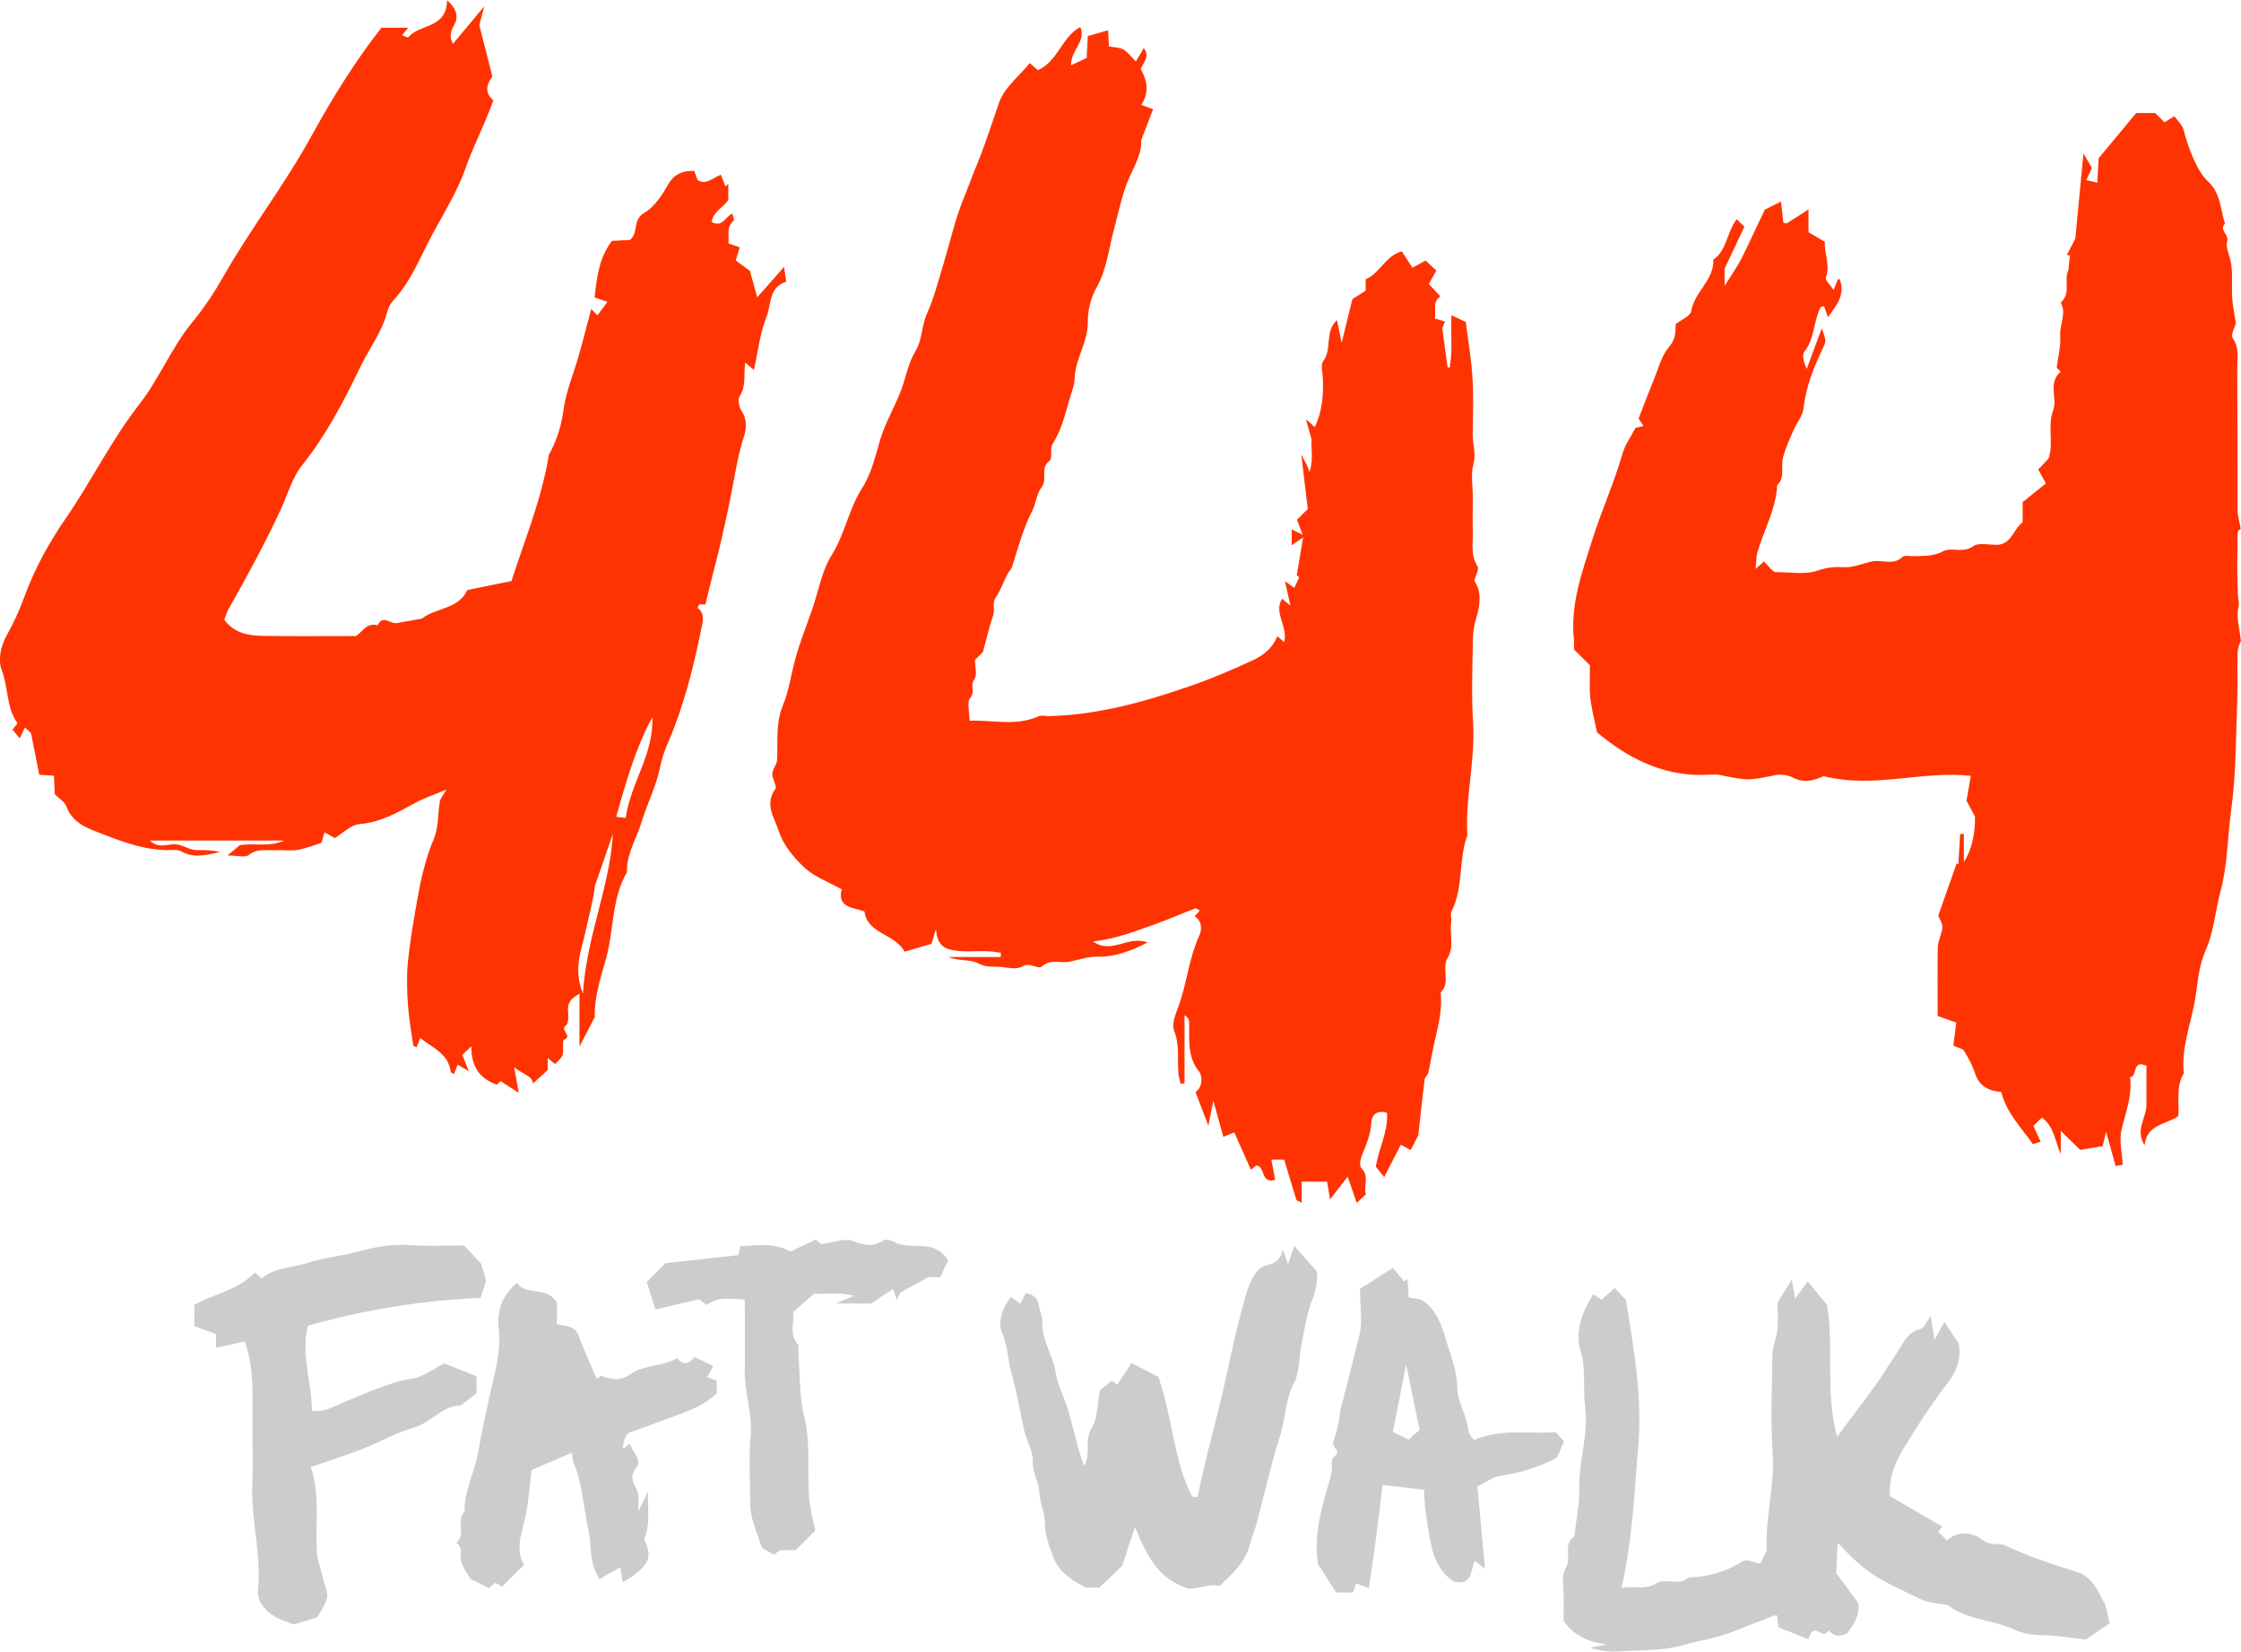 <?xml version="1.0" encoding="UTF-8"?>
<svg id="Layer_2" xmlns="http://www.w3.org/2000/svg" viewBox="0 0 228.44 168.39">
  <defs>
    <style>
      .cls-1 {
        fill: #ccc;
      }

      .cls-2 {
        fill: #ff3301;
      }
    </style>
  </defs>
  <g id="Layer_1-2" data-name="Layer_1">
    <path class="cls-1" d="M214.44,163.33c-.59-1.28-1.3-2.65-2.68-3.07-2.5-.77-4.96-1.6-7.34-2.7-.69-.32-1.47.06-2.25-.53-1.11-.85-2.53-1.03-3.71,0l-.9-.9c.17-.19.34-.38.44-.5-1.81-1.06-3.64-2.12-5.35-3.12-.12-1.95.56-3.46,1.39-4.84,1.37-2.27,2.82-4.51,4.44-6.6,1-1.28,1.45-2.54,1.19-4.1-.42-.62-.83-1.25-1.47-2.21-.35.64-.59,1.09-1.01,1.84-.15-.99-.23-1.49-.37-2.44-.48.64-.68,1.21-1.01,1.29-1.48.37-1.89,1.68-2.61,2.72-.68.98-1.28,2.02-1.98,2.99-1.28,1.77-2.61,3.51-3.95,5.3-1.25-4.55-.28-9.23-1.04-13.46-.62-.75-1.24-1.5-1.96-2.37-.42.58-.83,1.13-1.3,1.78-.1-.64-.18-1.14-.31-1.98-.61.99-1.05,1.69-1.46,2.34,0,.98.07,1.9-.02,2.8-.09.84-.48,1.66-.5,2.5-.06,3.36-.2,6.73.02,10.07.22,3.42-.79,6.73-.6,9.95-.31.6-.54,1.05-.67,1.3-.64-.11-1.38-.48-1.73-.26-1.73,1.08-3.57,1.64-5.59,1.67-.97.96-2.33,0-3.28.61-1.13.71-2.22.21-3.55.48,1.15-4.94,1.31-9.73,1.72-14.49.42-4.97-.44-9.88-1.26-14.88-.3-.33-.73-.79-1.14-1.22-.48.43-.93.82-1.34,1.18-.44-.27-.7-.43-.86-.54-1.11,1.79-1.87,3.79-1.29,5.72.59,1.96.23,3.88.48,5.79.35,2.79-.66,5.45-.6,8.22.03,1.65-.32,3.3-.51,4.95-1.21.77-.23,2.13-.86,3.2-.52.88-.19,2.27-.22,3.43-.02.72,0,1.44,0,2,1.13,1.6,2.64,2.15,4.38,2.39-.55.11-1.1.22-1.65.33,1.08.38,2.14.43,3.2.36,2.11-.14,4.3-.04,6.29-.63,1.54-.46,3.15-.66,4.66-1.23,1.49-.57,2.97-1.15,4.46-1.73.12-.05.25-.05.41-.08.05.47.1.9.13,1.21,1.07.43,2.06.84,3.05,1.24.1-.25.23-.56.26-.63.64-.86,1.27.81,1.8-.3.53.63,1.15.74,1.91.31.76-.96,1.34-2,1.11-3.1-.83-1.13-1.55-2.1-2.24-3.03.05-1.03.1-1.96.16-3.09,2.96,3.13,3.7,3.5,8.54,5.78.76.36,1.68.37,2.71.58,1.89,1.53,4.61,1.47,6.89,2.54,1.08.51,2.18.51,3.32.55,1.11.04,2.22.23,3.83.41.58-.39,1.55-1.06,2.43-1.65-.23-.9-.31-1.6-.58-2.2ZM102.17,135.92c.58,1.39.57,2.83.98,4.22.55,1.88.82,3.84,1.27,5.75.25,1.06.92,2.11.87,3.14-.05,1.13.61,1.99.65,3.05.04,1.11.61,2.13.58,3.32-.02,1.06.43,2.15.79,3.19.55,1.57,1.83,2.49,3.43,3.25h1.32c.9-.86,1.76-1.67,2.33-2.21.44-1.34.77-2.33,1.31-3.97,1.18,2.91,2.31,5.09,4.92,6.09,1.1.6,2.36-.43,3.71-.07,1.19-1.17,2.56-2.31,3.04-4.11.22-.81.54-1.6.76-2.41.79-2.95,1.44-5.93,2.37-8.83.57-1.78.51-3.68,1.43-5.41.57-1.08.46-2.52.72-3.78.33-1.58.54-3.22,1.14-4.7.42-1.04.5-2.01.47-2.8-.71-.81-1.3-1.47-2.32-2.63-.23.65-.4,1.17-.64,1.86-.25-.69-.36-1.01-.55-1.52-.15,1.04-.83,1.45-1.49,1.6-1.13.24-1.49,1.11-1.86,1.94-.35.76-.53,1.6-.75,2.41-.61,2.21-1.1,4.46-1.58,6.69-.9,4.24-2.17,8.38-2.98,12.61-.3-.02-.48-.02-.57-.03-1.92-3.73-1.94-7.93-3.45-12.22-.64-.33-1.66-.85-2.72-1.39-.54.8-1.01,1.5-1.48,2.2-.27-.22-.45-.38-.5-.42-.55.43-1.04.83-1.24.98-.3,1.53-.23,2.91-.84,3.85-.8,1.23-.04,2.59-.77,3.89-.76-1.99-1.08-3.92-1.66-5.77-.4-1.29-1.05-2.53-1.26-3.83-.29-1.78-1.45-3.31-1.35-5.18.03-.49-.26-.98-.33-1.49-.11-.81-.54-1.25-1.37-1.37-.19.4-.36.77-.52,1.1-.3-.21-.57-.41-.98-.71-.99,1.29-1.34,2.63-.88,3.71ZM37.04,147.66c1.72-.67,3.35-1.62,5.11-2.12,1.82-.51,3.02-2.33,4.8-2.24.7-.55,1.26-.99,1.62-1.27v-1.73c-1.2-.48-2.29-.91-3.27-1.31-1.12.55-2.14,1.36-3.25,1.54-2.47.39-4.66,1.48-6.92,2.38-1.07.43-2.09,1.11-3.33.9-.04-2.97-1.13-5.72-.43-8.65,5.79-1.67,11.73-2.6,17.62-2.85.23-.72.41-1.28.57-1.78-.16-.52-.33-1.08-.53-1.73-.52-.55-1.14-1.21-1.73-1.84-1.87,0-3.7.1-5.5-.03-1.8-.13-3.54.18-5.21.64-1.73.48-3.54.61-5.23,1.17-1.6.54-3.39.43-4.68,1.59-.32-.29-.51-.45-.7-.61-1.72,1.83-4.23,2.18-6.17,3.31v2.14c.72.28,1.42.54,2.21.84v1.39c1.09-.24,2.05-.45,2.94-.65,1.02,2.95.75,5.8.77,8.63.01,2,.07,3.99-.01,5.99-.14,3.57.93,7.07.58,10.66-.11,1.12.61,2.03,1.48,2.62.74.51,1.68.74,2.2.95.97-.3,1.6-.5,2.36-.73.31-.59.81-1.22.99-1.94.16-.64-.26-1.34-.39-1.97-.19-.91-.58-1.82-.64-2.74-.18-2.9.35-5.85-.63-8.66,1.89-.66,3.65-1.22,5.37-1.89ZM50.85,135.42c.21,2.07-.29,4.08-.73,5.99-.52,2.23-.99,4.49-1.4,6.73-.37,2.03-1.42,3.88-1.37,5.98-.91.88.22,2.3-.84,3.14.77.51.3,1.33.51,1.97.21.63.64,1.19.94,1.73.68.33,1.28.63,1.89.93.24-.2.44-.37.65-.54.33.19.68.4.68.4.86-.85,1.54-1.54,2.25-2.25-.89-1.41-.34-2.95.06-4.57.39-1.59.46-3.26.69-5.07,1.28-.55,2.65-1.13,4.13-1.77.06.46.04.74.13.96.96,2.22,1.02,4.65,1.55,6.96.36,1.56-.01,3.28,1.13,4.96.69-.39,1.38-.8,2.11-1.21.08.51.16,1.01.24,1.55,2.72-1.63,3.11-2.55,2.19-4.39.66-1.56.33-2.94.39-4.89-.44.92-.61,1.27-.96,2.02-.05-.98.09-1.66-.16-2.14-.41-.82-.79-1.39-.05-2.34.59-.76-.42-1.56-.66-2.36,0,0-.12.02-.18.03-.13.13-.25.26-.39.38-.02.02-.12-.06-.19-.09.19-.89.39-1.37.71-1.49,1.5-.55,3-1.09,4.49-1.64,1.6-.58,3.19-1.19,4.4-2.36v-1.31c-.39-.14-.71-.24-.97-.33.22-.41.41-.77.62-1.15-.74-.36-1.34-.65-1.93-.93-.61.85-1.19.79-1.77.14-1.48.86-3.37.65-4.76,1.63-1.08.76-2,.52-3.01.15-.15.12-.27.22-.4.33-.63-1.47-1.32-2.91-1.85-4.41-.39-1.11-1.38-.89-2.22-1.2v-2.18c-1.01-1.71-3.09-.63-4.07-1.99-1.48,1.2-2.06,2.84-1.88,4.65ZM145.64,156.17c.31,2.1.84,3.89,2.5,5.02,1.95.57,1.77-1.11,2.18-2.05.34.24.5.36,1.05.76-.28-3.03-.52-5.64-.77-8.37.83-.4,1.56-.98,2.36-1.09,2.05-.29,3.96-.9,5.75-1.85.24-.56.48-1.1.72-1.65-.32-.36-.6-.69-.84-.95-2.81.23-5.51-.41-8.35.81-.18-.29-.51-.58-.54-.9-.14-1.55-1.13-2.95-1.15-4.39-.03-1.9-.76-3.53-1.25-5.24-.39-1.36-.97-2.8-2.25-3.67-.39-.26-.98-.23-1.46-.33-.04-.68-.07-1.29-.11-1.9-.11.09-.23.17-.34.26-.38-.44-.75-.89-1.16-1.37-1.11.71-2.27,1.44-3.35,2.13,0,1.74.3,3.36-.07,4.8-.61,2.37-1.18,4.76-1.82,7.12-.16.58-.17,1.19-.3,1.78-.15.66-.35,1.3-.54,1.95-.14.49.93.85.05,1.51-.33.25-.09,1.18-.25,1.76-.84,3-1.86,5.97-1.34,9.14.6.95,1.19,1.88,1.83,2.89h1.71c.14-.36.25-.68.35-.93.45.17.87.33,1.29.49.27-1.85.52-3.48.73-5.11.23-1.72.42-3.44.66-5.42,1.39.16,2.74.32,4.24.5.02,1.74.27,3.01.46,4.3ZM143.58,146.75c-.55-.27-1.15-.56-1.6-.78.45-2.3.86-4.38,1.36-6.88.49,2.37.89,4.34,1.37,6.67-.31.28-.63.56-1.12,1ZM82.48,152.7c-.22-2.74.18-5.47-.49-8.23-.54-2.2-.44-4.55-.62-6.84-.01-.18.08-.43-.01-.53-.98-1.1-.34-2.34-.53-3.32.8-.71,1.4-1.24,2.16-1.91,1.07.1,2.44-.18,4.08.22-.66.28-.98.41-1.89.79h3.63c.72-.48,1.46-.98,2.22-1.49.14.39.25.71.39,1.13.22-.48.4-.85.36-.76,1.11-.61,1.85-1.01,2.85-1.57h1.25c.15-.35.26-.67.41-.97.14-.29.29-.58.36-.7-1.4-2.38-3.87-.96-5.6-1.95-.28-.16-.79-.27-1-.13-1.07.72-1.98.49-3.14.06-.85-.31-2,.18-3.18.33-.1-.08-.37-.29-.61-.46-.92.44-1.75.84-2.55,1.22-1.74-.98-3.47-.59-5.1-.56-.1.46-.15.71-.2.92-2.52.28-4.96.55-7.43.82-.55.55-1.13,1.13-1.91,1.91.28.88.6,1.89.88,2.81,1.66-.39,3.06-.72,4.45-1.05.26.2.53.41.77.59,1.29-.94,2.58-.59,3.89-.56,0,2.54.03,4.9,0,7.26-.04,2.22.79,4.33.6,6.59-.2,2.34-.07,4.72-.04,7.08.02,1.29.53,2.48.95,3.69.11.32.22.63.25.72.55.31.92.51,1.28.71.53-.85,1.46-.32,2.19-.54.58-.58,1.16-1.16,1.95-1.95-.22-1.12-.53-2.21-.62-3.32Z"/>
    <path class="cls-2" d="M104.96,6.42c.35.31.55.48.83.73,2.03-.85,2.43-3.37,4.33-4.4.64,1.45-.95,2.31-.95,3.91.7-.33,1.19-.55,1.6-.75.04-.78.07-1.4.12-2.23.64-.19,1.26-.37,2.07-.6.03.68.05,1.11.08,1.65.47.09,1.03.08,1.46.31.44.23.75.7,1.29,1.23.35-.6.57-.98.8-1.37.66.84-.02,1.46-.31,2.13.68,1.21.9,2.41.05,3.66.32.12.64.24,1.21.45-.35.92-.7,1.84-1.22,3.18.11.95-.42,2.15-1.05,3.45-.84,1.72-1.19,3.68-1.7,5.56-.55,2.04-.75,4.15-1.83,6.06-.56,1-.87,2.28-.85,3.43.02,2.06-1.28,3.74-1.34,5.74-.02.74-.34,1.48-.55,2.21-.44,1.54-.81,3.09-1.7,4.48-.3.46.02,1.48-.32,1.73-1.01.74-.14,1.88-.82,2.72-.48.6-.57,1.65-.91,2.32-.94,1.83-1.46,3.77-2.06,5.7-.1.31-.38.57-.53.87-.38.75-.64,1.58-1.12,2.25-.46.63-.08,1.27-.3,1.89-.39,1.12-.65,2.29-1.04,3.73-.08.08-.4.4-.82.82,0,.61.27,1.53-.07,1.99-.46.62.13,1.26-.41,1.88-.36.42-.07,1.39-.07,2.32,2.35-.09,4.71.59,7.03-.45.3-.14.72-.01,1.08-.02,4.95-.12,9.65-1.43,14.29-3.03,2.23-.77,4.39-1.69,6.52-2.68,1.15-.54,1.99-1.28,2.46-2.43.18.16.37.32.69.59.43-1.57-1.11-2.94-.21-4.42.19.16.38.32.85.71-.2-.92-.35-1.56-.56-2.5.39.28.55.4.96.69.14-.31.32-.68.49-1.06,0,.01-.17-.19-.24-.26.2-1.2.39-2.29.65-3.83-.59.41-.81.56-1.17.81v-1.63c.3.15.55.27,1.12.56-.26-.67-.41-1.09-.58-1.54.27-.27.59-.59,1.1-1.09-.18-1.54-.39-3.24-.66-5.55.37.7.47.86.54,1.02.07.15.13.31.3.75.46-1.4.09-2.61.22-3.27-.25-.88-.37-1.31-.59-2.11.52.47.72.64.91.81.77-1.63.9-3.35.81-5.12-.03-.54-.23-1.26.04-1.6.95-1.24.1-2.99,1.41-4.19.12.58.23,1.12.47,2.32.44-1.77.72-2.92,1.1-4.46.2-.13.77-.49,1.35-.86v-1.16c1.44-.59,1.99-2.37,3.68-2.85.34.52.7,1.07,1.09,1.67.43-.24.8-.44,1.34-.73.33.31.7.64,1.1,1.02-.25.45-.46.82-.77,1.37.37.39.77.83,1.18,1.27-.89.58-.37,1.47-.59,2.25.33.09.58.16,1.06.3-.09.21-.19.44-.28.67.17,1.3.35,2.65.54,4,.07,0,.15.02.22.03.06-.5.14-1.01.16-1.51.03-.63,0-1.27,0-1.91v-1.92c.61.28,1.05.49,1.48.69.23,1.88.56,3.77.68,5.68.12,1.9.05,3.81.02,5.72-.02,1.03.37,2,.07,3.11-.28,1.01-.06,2.16-.06,3.25,0,1.18-.03,2.36,0,3.54.04,1.21-.26,2.46.49,3.62.18.28-.2.93-.34,1.47.8,1.09.58,2.56.22,3.72-.24.79-.35,1.52-.36,2.28-.04,2.81-.16,5.64.02,8.44.25,3.87-.82,7.64-.58,11.49-.93,2.51-.37,5.33-1.62,7.78-.15.29.03.72-.03,1.08-.19,1.21.36,2.45-.37,3.67-.63,1.04.35,2.5-.71,3.51.19,1.6-.18,3.14-.54,4.68-.27,1.17-.46,2.35-.72,3.52-.05.24-.34.43-.37.66-.24,1.91-.44,3.83-.64,5.68-.25.49-.49.94-.78,1.52-.36-.2-.72-.39-1-.55-.51,1-1.05,2.04-1.7,3.3-.31-.39-.56-.71-.85-1.06.28-1.83,1.26-3.54,1.14-5.49-1.05-.32-1.56.25-1.6.97-.06,1.24-.53,2.31-.98,3.42-.15.37-.25,1.03-.04,1.24.87.88.19,1.87.47,2.68-.37.34-.62.57-.94.88-.33-.96-.63-1.83-.92-2.68-.53.69-1.09,1.41-1.8,2.32-.12-.75-.21-1.25-.3-1.81h-2.59v2.15c-.32-.18-.52-.23-.55-.33-.43-1.36-.83-2.73-1.23-4.07h-1.31c.13.68.26,1.35.39,2.06-1.55.44-.95-1.41-1.95-1.46-.15.13-.34.29-.52.44-.53-1.2-1.07-2.4-1.7-3.81-.33.13-.74.3-1.12.45-.28-1.03-.58-2.09-1.02-3.7-.22,1.11-.33,1.66-.5,2.57-.52-1.37-.91-2.39-1.31-3.43.74-.52.72-1.64.36-2.1-1.26-1.57-.96-3.32-1.01-5.06,0-.23-.13-.46-.47-.69v6.95c-.13.02-.26.03-.4.05-.07-.32-.18-.63-.21-.95-.16-1.47.15-2.93-.45-4.45-.33-.84.35-2.12.68-3.18.67-2.18.93-4.47,1.9-6.57.25-.55.28-1.45-.49-1.92.17-.19.34-.38.52-.58-.17-.09-.36-.27-.46-.23-1.41.54-2.79,1.16-4.22,1.66-1.99.7-3.97,1.48-6.2,1.71,1.85,1.37,3.64-.67,5.56.11-1.73.88-3.34,1.49-5.2,1.45-.92-.02-1.85.34-2.77.51-.93.17-1.9-.32-2.82.49-.37.33-1.18-.49-1.99,0-.53.32-1.42.12-2.14.04-.76-.08-1.49.09-2.31-.35-.83-.45-2.02-.22-3.05-.66h5.31l.02-.44c-.49-.06-.99-.15-1.48-.16-1-.03-2.01.09-3-.04-.97-.12-2.03-.31-2.14-2.21-.26.86-.33,1.1-.45,1.5-.84.25-1.8.53-2.74.81-1.02-1.87-3.81-1.8-4.1-4.11-1.27-.43-2.79-.41-2.32-2.25-1.33-.75-2.77-1.26-3.79-2.21-1.11-1.03-2.2-2.36-2.64-3.77-.4-1.26-1.48-2.69-.34-4.24.21-.29-.33-1.05-.3-1.58.02-.48.47-.93.49-1.41.08-1.85-.16-3.71.57-5.5.65-1.58.86-3.28,1.32-4.91.47-1.7,1.14-3.34,1.71-5.01.63-1.83.96-3.84,1.96-5.44,1.36-2.19,1.75-4.74,3.14-6.9.93-1.45,1.32-3.26,1.83-4.95.54-1.78,1.53-3.36,2.16-5.11.45-1.25.69-2.65,1.38-3.78.75-1.22.64-2.62,1.2-3.87.72-1.6,1.16-3.34,1.67-5.03.71-2.34,1.23-4.74,2.18-7,.39-.93.71-1.89,1.1-2.81.91-2.18,1.63-4.42,2.39-6.65.53-1.56,2.1-2.76,3.2-4.12ZM174.65,26.39c.14,2.14-1.94,3.35-2.26,5.34-.08.49-.98.84-1.58,1.32-.01.76.02,1.53-.69,2.34-.74.84-1.03,2.09-1.48,3.17-.54,1.32-1.04,2.65-1.61,4.11.1.15.28.41.5.75-.27.07-.52.13-.82.21-.43.83-1.05,1.68-1.32,2.62-.86,3-2.15,5.84-3.09,8.81-1.04,3.3-2.24,6.56-1.86,10.13.04.35,0,.71,0,1.01.57.57,1.09,1.08,1.64,1.63,0,1.05-.08,2.14.02,3.21.11,1.11.41,2.2.69,3.61,2.94,2.46,6.41,4.39,10.72,4.35.64,0,1.29-.11,1.9.02,2.81.57,2.8.56,5.55,0,.57-.11,1.28-.03,1.79.24,1.26.66,2.35.21,3.15-.14,5.14,1.3,9.98-.58,15-.03-.16.91-.29,1.7-.44,2.53.24.45.52.98.87,1.63q.01,2.83-1.14,4.64v-2.87c-.13,0-.25,0-.38-.01-.06,1.03-.12,2.05-.18,3.08-.06-.02-.12-.04-.18-.06-.61,1.74-1.22,3.47-1.87,5.31.52,1.09.51,1.09.24,2-.12.41-.28.82-.29,1.24-.03,2.26-.01,4.52-.01,6.99.72.26,1.43.51,1.89.67-.1.85-.2,1.65-.29,2.36.53.24.96.3,1.1.53.43.72.85,1.47,1.1,2.26.43,1.39,1.48,1.83,2.68,1.93.56,2.17,2.05,3.63,3.2,5.28.05.07.46-.12.82-.21-.28-.61-.52-1.13-.74-1.61.35-.35.61-.61.86-.86,1.25.92,1.34,2.39,1.93,3.75v-2.39c.87.86,1.47,1.45,1.97,1.94.88-.15,1.53-.25,2.3-.38.06-.24.18-.74.35-1.47.38,1.35.67,2.41.97,3.49.38-.07.63-.11.72-.12-.06-1.27-.38-2.49-.12-3.58.42-1.77,1.11-3.47.87-5.34.79-.08.19-1.86,1.67-1.17,0,1.29,0,2.64,0,3.99,0,1.33-1.2,2.59-.18,4.1.19-2.1,2.13-2.09,3.43-2.96.11-1.46-.27-3,.56-4.36-.29-2.66.77-5.14,1.18-7.71.25-1.57.34-3.24,1.01-4.74.88-1.96,1.01-4.11,1.56-6.15.72-2.67.7-5.5,1.08-8.26.51-3.69.47-7.46.62-11.2.06-1.63-.03-3.27.04-4.9.02-.57.33-1.12.33-1.1-.16-1.49-.48-2.48-.27-3.33.14-.59-.02-.98-.04-1.48-.1-2.08-.05-4.17-.02-6.26,0-.2.33-.4.31-.38-.13-.75-.31-1.32-.32-1.89-.02-4.9,0-9.8-.03-14.71,0-.94.21-1.89-.46-2.82-.25-.35.26-1.26.32-1.51-.17-1.11-.33-1.86-.38-2.62-.08-1.34.12-2.75-.22-4.01-.16-.58-.45-1.22-.29-1.74.21-.7-.86-1.15-.22-1.81-.48-1.48-.43-3.12-1.75-4.32-1.08-.98-2.03-3.47-2.47-5.23-.13-.51-.6-.93-.94-1.41-.47.29-.74.46-1.01.63-.32-.32-.64-.64-.95-.95h-1.93c-1.29,1.56-2.59,3.12-3.83,4.61-.05.86-.09,1.64-.14,2.49-.45-.1-.69-.16-1.12-.26.22-.47.38-.83.57-1.24-.21-.36-.47-.82-.86-1.48-.29,3.07-.56,5.87-.83,8.68-.27.52-.56,1.1-.86,1.67.1.02.21.04.31.06-.05.5-.1,1-.16,1.5-.5,1.07.32,2.34-.78,3.29.63,1.12-.13,2.23-.05,3.36.08,1.07-.22,2.17-.36,3.28.11.11.24.24.41.41-1.33,1.11-.32,2.71-.76,3.91-.62,1.68.07,3.37-.48,4.94-.38.4-.73.77-1.05,1.12.29.54.5.9.78,1.42-.74.59-1.47,1.18-2.37,1.91v2.05c-.96.72-1.09,2.11-2.44,2.29-.84.07-2.01-.28-2.6.15-1.06.77-2.2.05-3.07.52-1.03.55-2.03.46-3.07.49-.36.01-.85-.11-1.05.07-.94.92-2.07.27-3.09.47-1.01.2-1.95.67-3.05.59-.83-.06-1.66.05-2.55.35-1.3.44-2.86.14-4.3.15-.07,0-.14-.09-.37-.24-.18-.19-.48-.52-.77-.84-.22.19-.41.36-.86.75.08-.76.06-1.27.19-1.73.68-2.26,1.88-4.37,2.01-6.79.83-.8.36-1.85.58-2.76.23-.97.67-1.89,1.07-2.82.33-.77.95-1.49,1.04-2.28.24-2.25,1.08-4.26,2.03-6.25.29-.61.26-.62-.17-1.9-.5,1.34-1.02,2.75-1.54,4.15-.28-.61-.52-1.4-.23-1.77,1.06-1.35.91-3.08,1.64-4.51.04-.08.24-.08.36-.12.12.35.23.66.39,1.13.91-1.24,1.79-2.31,1.21-3.86-.01-.03-.12-.02-.19-.02-.12.31-.25.62-.44,1.1-.32-.49-.88-1-.78-1.27.45-1.26-.16-2.4-.12-3.65-.54-.31-1.05-.61-1.66-.97v-2.32c-.78.5-1.48.96-2.19,1.4-.09.05-.25-.02-.37-.04-.07-.67-.15-1.33-.24-2.16-.83.41-1.42.7-1.65.82-.54,1.14-.93,1.97-1.33,2.8-.4.83-.77,1.68-1.22,2.49-.42.76-.92,1.47-1.55,2.48v-1.76c.78-1.65,1.41-2.97,2.02-4.26-.28-.28-.48-.47-.79-.78-1.04,1.38-.98,3.19-2.39,4.13ZM79.94,27.19c-1.17,1.33-1.99,2.26-2.75,3.12-.28-1-.57-2.05-.75-2.7l-1.44-1.06c.18-.61.3-.98.4-1.34-.52-.18-.84-.28-1.14-.39.07-.84-.24-1.69.53-2.32.09-.07-.08-.47-.14-.72-.72.27-.95,1.46-2.12.85.19-1.09,1.23-1.5,1.71-2.25v-1.65c-.1.09-.19.18-.29.27-.17-.43-.34-.87-.47-1.19-.99.43-1.62,1.11-2.39.51-.13-.35-.23-.65-.32-.9-1.34-.04-2.14.42-2.76,1.54-.58,1.04-1.35,2.17-2.34,2.74-1.22.7-.56,2.07-1.46,2.76-.59.03-1.2.07-1.84.1-1.32,1.76-1.54,3.76-1.76,5.76.48.17.8.28,1.31.45-.38.51-.68.93-1.01,1.37-.28-.28-.4-.4-.64-.64-.62,2.25-1.12,4.47-1.86,6.61-.45,1.29-.83,2.6-1.01,3.93-.23,1.65-.78,3.12-1.45,4.32-.75,4.6-2.47,8.66-3.81,12.87-1.63.33-3.05.62-4.5.92-.88,1.96-3.21,1.79-4.63,2.91-.89.16-1.74.32-2.6.46-.63.1-1.4-.9-1.91.23-1.09-.33-1.56.64-2.19,1.09-3.27,0-6.45.04-9.63-.02-1.45-.03-2.85-.32-3.82-1.64.17-.44.26-.77.42-1.06,1.91-3.38,3.77-6.78,5.39-10.3.68-1.49,1.12-3.13,2.13-4.4,2.42-3.02,4.23-6.47,5.9-9.96.91-1.9,2.24-3.59,2.78-5.68.11-.44.32-.83.62-1.16,1.81-1.97,2.75-4.44,3.98-6.74,1.2-2.22,2.56-4.4,3.39-6.77.81-2.31,1.97-4.46,2.82-6.89-.98-.79-.62-1.73-.1-2.42-.5-1.98-.95-3.74-1.33-5.23.16-.61.25-.98.5-1.92-1.31,1.57-2.22,2.66-3.19,3.82-.47-.91-.12-1.43.21-2.1.23-.46.35-1.36-.81-2.34-.05,2.94-2.76,2.35-3.96,3.77-.05.06-.4-.13-.63-.21.21-.26.37-.44.63-.76h-2.73c-2.64,3.35-4.99,7.14-7.13,11.03-2.72,4.96-6.19,9.42-8.98,14.33-.93,1.63-1.97,3.2-3.16,4.65-2.13,2.59-3.36,5.74-5.4,8.36-2.85,3.65-4.88,7.83-7.5,11.63-1.69,2.45-3.2,5.16-4.26,8.09-.48,1.33-1.08,2.61-1.77,3.85-.67,1.21-.88,2.57-.51,3.52.7,1.84.47,3.89,1.62,5.45-.27.33-.43.51-.52.63.26.32.48.59.73.9.21-.42.37-.77.54-1.11.31.28.57.53.62.57.32,1.6.58,2.94.84,4.25.58.04,1.01.07,1.5.1.03.71.06,1.32.08,1.89.43.43,1,.75,1.17,1.21.65,1.77,2.19,2.26,3.71,2.85,2.16.84,4.32,1.63,6.69,1.63.44,0,.96-.08,1.31.12,1.32.76,2.63.36,3.96.08-.78-.2-1.58-.21-2.37-.2-.88,0-1.55-.7-2.51-.59-.65.07-1.48.38-2.26-.38h13.69c-1.52.69-3.12.22-4.53.47-.36.3-.63.53-1.26,1.05,1,0,1.79.24,2.17-.05.91-.71,1.87-.43,2.81-.49.72-.04,1.47.09,2.18-.03.82-.14,1.62-.47,2.42-.72.09-.31.18-.62.32-1.08.5.28.85.47,1.05.59.87-.52,1.65-1.35,2.49-1.42,2.15-.17,3.88-1.16,5.68-2.15.91-.5,1.93-.83,3.21-1.37-.37.64-.62.9-.67,1.19-.22,1.28-.13,2.68-.62,3.84-.88,2.07-1.33,4.19-1.72,6.39-.36,2.04-.71,4.08-.92,6.13-.14,1.44-.1,2.91,0,4.36.09,1.38.34,2.76.54,4.13.01.09.22.16.34.24.13-.33.26-.64.38-.96,1.21,1,2.88,1.57,3.1,3.45.01.09.22.15.34.23.13-.33.25-.64.37-.96.27.16.5.29,1.14.67-.33-.83-.5-1.24-.67-1.67.24-.22.48-.45.93-.86-.04,2.03.84,3.28,2.58,3.9.11-.1.3-.27.4-.36.59.38,1.13.74,1.85,1.2-.17-.96-.3-1.64-.47-2.62.89.75,1.85.85,1.92,1.67.42-.39.88-.81,1.5-1.38v-1.22c.32.26.5.41.76.61.25-.3.65-.58.76-.95.15-.49-.08-1.42.15-1.52.93-.43-.5-.99.19-1.47.29-.2.25-.99.21-1.5-.05-.79.27-1.24,1.17-1.73v5.39c.63-1.21,1.05-2.03,1.56-3.02-.07-1.89.56-3.88,1.12-5.86.85-2.94.56-6.16,2.16-8.91-.06-1.87.98-3.41,1.49-5.1.59-1.94,1.54-3.77,1.91-5.69.16-.82.44-1.61.78-2.39,1.63-3.77,2.61-7.73,3.42-11.73.13-.63.36-1.46-.39-2.01-.03-.02.1-.24.15-.37.18,0,.36,0,.64,0,.23-.96.46-1.95.72-2.93.67-2.56,1.26-5.13,1.79-7.73.44-2.14.73-4.35,1.42-6.47.24-.73.34-1.73-.25-2.59-.26-.38-.41-1.17-.19-1.5.68-1.03.39-2.2.57-3.43.36.31.55.47.88.76.42-1.88.62-3.77,1.3-5.46.48-1.2.19-2.98,1.97-3.53.05-.02-.07-.62-.19-1.48ZM59.42,101.26c-1.02-2.49-.15-4.38.24-6.19.4-1.83.89-3.64.98-4.75.77-2.24,1.3-3.77,1.83-5.31-.29,5.39-2.66,10.33-3.05,16.25ZM63.78,83.38c-.35-.04-.6-.08-.97-.12,1-3.53,1.97-6.98,3.68-10.14.18,3.75-2.23,6.73-2.71,10.27Z"/>
  </g>
</svg>